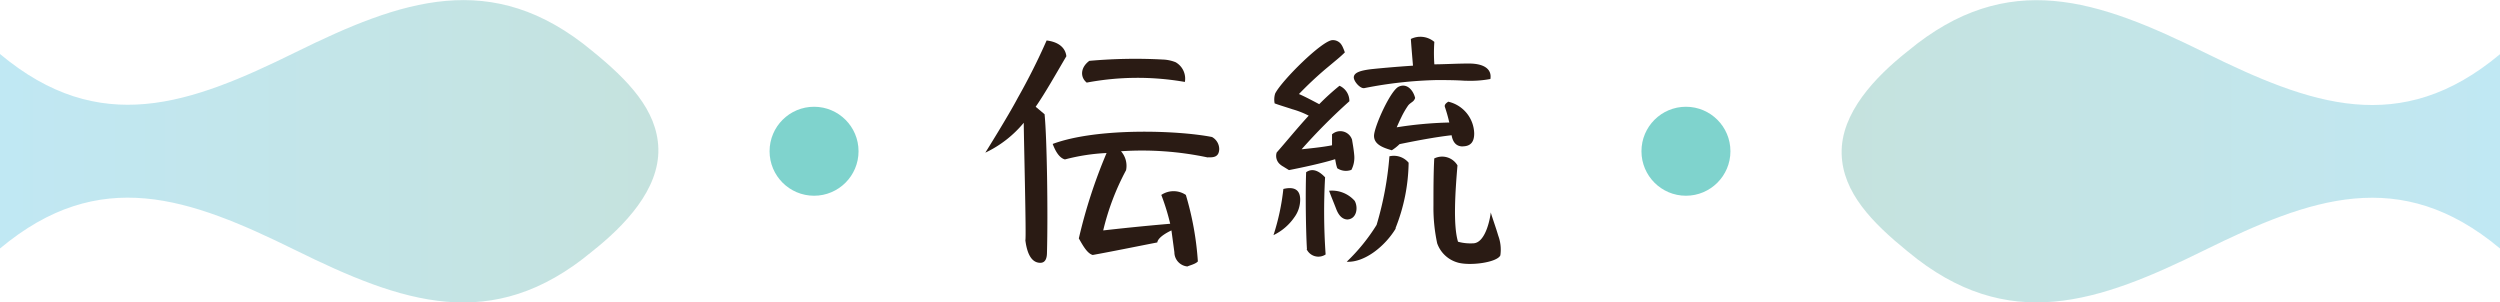 <svg xmlns="http://www.w3.org/2000/svg" xmlns:xlink="http://www.w3.org/1999/xlink" viewBox="0 0 281 34"><defs><style>.cls-1,.cls-4{opacity:0.5;}.cls-2{fill:url(#新規グラデーションスウォッチ_1);}.cls-3{fill:url(#新規グラデーションスウォッチ_1-2);}.cls-4{fill:#00a99d;}.cls-5{fill:#2a1b14;}</style><linearGradient id="新規グラデーションスウォッチ_1" y1="17" x2="74" y2="17" gradientUnits="userSpaceOnUse"><stop offset="0" stop-color="#82d1e8"/><stop offset="1" stop-color="#8cc6bd"/></linearGradient><linearGradient id="新規グラデーションスウォッチ_1-2" x1="100" y1="-11.86" x2="174" y2="-11.86" gradientTransform="translate(381 5.14) rotate(180)" xlink:href="#新規グラデーションスウォッチ_1"/></defs><title>アセット 1</title><g id="レイヤー_2" data-name="レイヤー 2"><g id="テキスト"><g class="cls-1"><path class="cls-2" d="M0,6.07c11.22,9.38,21.35,5.65,33.21-.19S55.3-3.64,66.56,5.72c4,3.25,7.33,6.64,7.44,11,.11,4.56-3.75,8.62-7.43,11.53C55.3,37.64,45.15,34,33.21,28.12s-22-9.56-33.21-.19Z"/></g><g class="cls-1"><path class="cls-3" d="M281,27.93c-11.22-9.38-21.35-5.65-33.21.19s-22.09,9.52-33.35.16c-4-3.25-7.33-6.64-7.44-11-.11-4.56,3.75-8.62,7.43-11.53,11.27-9.37,21.42-5.73,33.36.15s22,9.56,33.21.19Z"/></g><circle class="cls-4" cx="91.5" cy="17" r="5"/><circle class="cls-4" cx="189.5" cy="17" r="5"/><path class="cls-5" d="M116.41,12l1,.84c.27,2.64.39,11.16.27,15.53,0,.55-.12,1.17-.75,1.17-.9,0-1.47-.86-1.68-2.54.12-.21-.18-11.73-.18-13.2a12.58,12.58,0,0,1-4.32,3.36S113.35,13,114.4,11a72,72,0,0,0,3.24-6.45c1.26.15,2.1.75,2.22,1.77C118.75,8.2,117.49,10.45,116.41,12Zm19.35,5.7A35.58,35.58,0,0,0,126,17a2.47,2.47,0,0,1,.57,2.13A27.94,27.94,0,0,0,124,25.9c1.86-.21,4.38-.48,7.53-.75a25,25,0,0,0-1-3.24,2.47,2.47,0,0,1,2.76,0,33.88,33.88,0,0,1,1.35,7.47c-.24.3-1,.47-1.17.57a1.61,1.61,0,0,1-1.47-1.6l-.33-2.45s-1.5.66-1.59,1.35c-2.31.45-5,1-7.26,1.41-.63-.18-1.11-1.08-1.56-1.86a58,58,0,0,1,3.12-9.6,22.31,22.31,0,0,0-4.68.72c-.81-.21-1.23-1.38-1.38-1.74,5-1.86,14.1-1.53,17.91-.78a1.56,1.56,0,0,1,.81,1.38C137,17.65,136.42,17.71,135.76,17.68Zm-13.59-8.4c-.75-.57-.78-1.68.27-2.46a57.85,57.85,0,0,1,8.22-.15,4.34,4.34,0,0,1,1.47.3,2.12,2.12,0,0,1,1.05,2.22A30.84,30.84,0,0,0,122.17,9.28Z"/><path class="cls-5" d="M145.48,24.43a6,6,0,0,1-2.34,2,25.71,25.71,0,0,0,1.11-5.19c1-.24,1.89-.09,1.89,1.2A3.34,3.34,0,0,1,145.48,24.43Zm6.42-5.34a1.74,1.74,0,0,1-1.59-.18,3.63,3.63,0,0,1-.15-.54l-.09-.48c-1.38.45-4,1-5.19,1.23l-.63-.39a2,2,0,0,1-.48-.36,1.25,1.25,0,0,1-.27-1.23c.93-1.05,2.43-2.88,3.6-4.14a9.7,9.7,0,0,0-1.83-.72c-.72-.24-1.44-.45-2-.66a2.24,2.24,0,0,1,.06-1.11c.72-1.44,5.31-6,6.45-6a1.15,1.15,0,0,1,.93.42,1.91,1.91,0,0,1,.24.42,5.12,5.12,0,0,1,.21.54c-.27.27-.54.51-.9.81s-.75.63-1.2,1A41,41,0,0,0,146,10.57c.57.24,1.32.63,2.28,1.14a26.42,26.42,0,0,1,2.28-2.07,1.87,1.87,0,0,1,1.11,1.74,65.24,65.24,0,0,0-5.37,5.4c.87-.09,2.37-.24,3.42-.45,0-.24,0-.66,0-1.23a1.39,1.39,0,0,1,2.25.6c.06.39.18,1,.24,1.68A3,3,0,0,1,151.9,19.09Zm-5,8.91c-.12-2-.18-6.24-.09-8.64.81-.57,1.59,0,2.13.57A69.63,69.63,0,0,0,149,28.6,1.46,1.46,0,0,1,146.86,28Zm4.59-3.33c-.54,0-1-.36-1.32-1.23-.24-.63-.51-1.26-.78-2a3.41,3.41,0,0,1,2.88,1.14C152.68,23.32,152.5,24.61,151.45,24.67Zm5.4,1c-1.2,2-3.51,3.86-5.52,3.75a21,21,0,0,0,3.36-4.14,36.74,36.74,0,0,0,1.44-7.71,2.16,2.16,0,0,1,2.16.72A20.5,20.5,0,0,1,156.85,25.66Zm7.83-16.59C163.6,9,162.4,9,161.44,9a46.72,46.72,0,0,0-8.07.9c-.45.12-1.26-.78-1.2-1.26s.72-.72,2-.87c.87-.09,2.43-.24,4.65-.39-.06-.72-.18-2.1-.24-3a2.43,2.43,0,0,1,2.64.33,17.9,17.9,0,0,0,0,2.52c1,0,2.61-.09,3.87-.09,1.77,0,2.61.66,2.43,1.74A12.46,12.46,0,0,1,164.68,9.07Zm-.3,7.38c-.81,0-1.14-.57-1.26-1.26-1.35.15-3.18.45-5.85,1a5.1,5.1,0,0,1-.87.69c-.93-.27-2-.63-2-1.62s1.83-5.07,2.76-5.52,1.65.39,1.86,1.26a.81.81,0,0,1-.33.45l-.24.18a1.39,1.39,0,0,0-.21.21,9.42,9.42,0,0,0-.78,1.35c-.21.42-.39.84-.51,1.11a43.85,43.85,0,0,1,5.91-.54A17.68,17.68,0,0,0,162.4,12c-.06-.24.15-.42.39-.57A3.76,3.76,0,0,1,165.7,15C165.7,15.91,165.34,16.45,164.38,16.45Zm-.57,13.05a3.43,3.43,0,0,1-2.31-2.16,19,19,0,0,1-.42-4.23c0-1.74,0-3.63.09-5.31a2,2,0,0,1,2.61.78c-.24,2.88-.51,6.69.06,8.58a5.26,5.26,0,0,0,1.68.18c1.53,0,2-3.27,2-3.48.21.72.57,1.68.84,2.61a4.52,4.52,0,0,1,.24,2.22C168.28,29.5,165.22,29.92,163.81,29.5Z"/></g></g></svg>